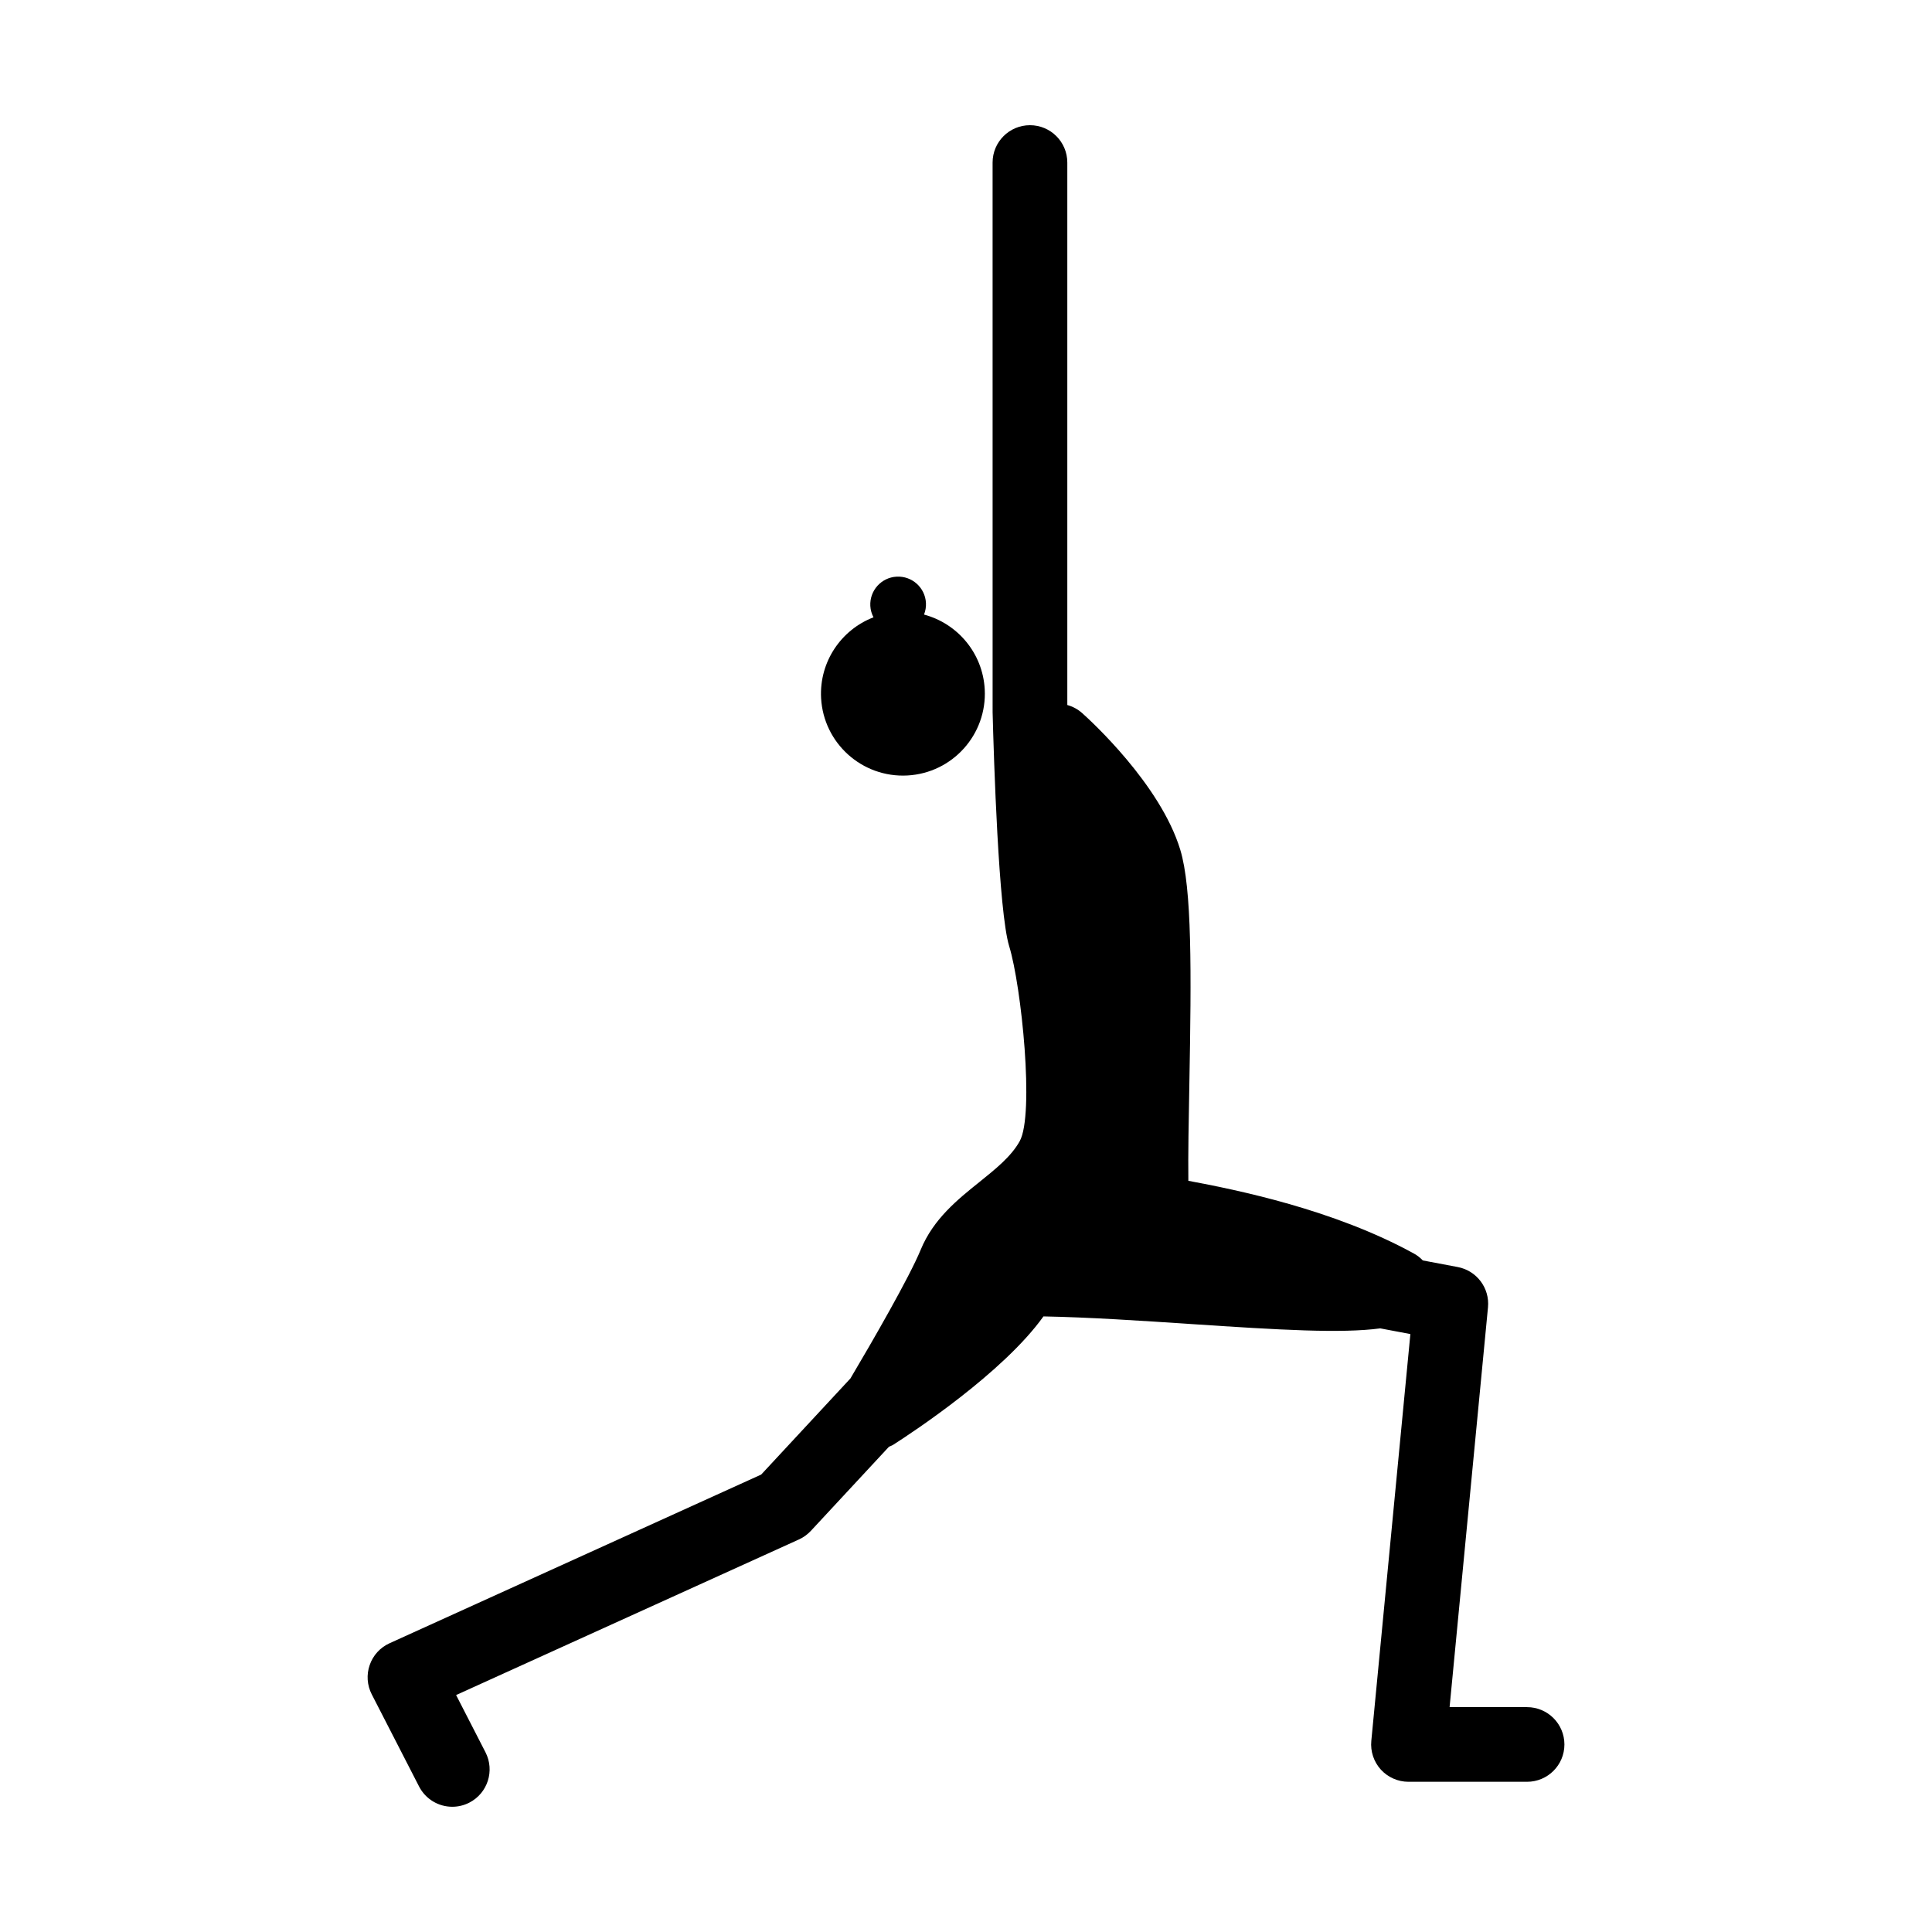 <?xml version="1.0" encoding="UTF-8"?>
<!-- Uploaded to: SVG Repo, www.svgrepo.com, Generator: SVG Repo Mixer Tools -->
<svg fill="#000000" width="800px" height="800px" version="1.1" viewBox="144 144 512 512" xmlns="http://www.w3.org/2000/svg">
 <g>
  <path d="m384.46 349.51c11.969-0.641 21.145-10.863 20.504-22.832-0.523-9.629-7.246-17.453-16.086-19.809 0.367-0.953 0.57-1.988 0.508-3.074-0.211-4.074-3.688-7.188-7.758-6.977-4.082 0.211-7.199 3.691-6.984 7.769 0.059 1.082 0.367 2.102 0.84 3.008-8.551 3.285-14.395 11.777-13.887 21.406 0.656 11.973 10.871 21.148 22.863 20.508z"/>
  <path d="m548.68 596.41h-20.523l10.176-105.96c0.488-5.094-2.988-9.719-8.016-10.672l-9.262-1.75c-0.68-0.711-1.449-1.328-2.332-1.812-21.254-11.695-47.012-16.902-59.797-19.289-0.086-7.043 0.09-16.133 0.266-25.594 0.551-29.926 0.711-51.906-2.414-62.16-5.273-17.34-23.875-34.309-25.98-36.184-1.16-1.039-2.519-1.758-3.949-2.152v-143.76c0-5.465-4.43-9.898-9.895-9.898-5.473 0-9.906 4.434-9.906 9.898l0.004 145.64c0.316 12.238 1.578 52.879 4.394 62.039 3.258 10.59 6.715 44.598 2.785 51.676-2.242 4.039-6.332 7.32-10.645 10.793-5.738 4.594-12.234 9.805-15.586 17.961-3.043 7.379-12.922 24.5-18.625 34.113l-23.652 25.477-98.496 44.707c-2.469 1.117-4.367 3.199-5.25 5.758-0.898 2.555-0.695 5.371 0.539 7.777l12.539 24.414c1.754 3.414 5.215 5.379 8.805 5.379 1.523 0 3.066-0.352 4.516-1.094 4.863-2.5 6.781-8.465 4.289-13.332l-7.793-15.18 90.848-41.23c1.195-0.539 2.266-1.32 3.164-2.277l20.711-22.309c0.367-0.176 0.77-0.281 1.125-0.516 5.223-3.34 29.152-19.113 39.805-34.012 12.133 0.227 25.805 1.137 39.09 2.019 23.66 1.582 39.852 2.527 50.168 1.152l7.981 1.508-10.352 107.81c-0.266 2.781 0.648 5.535 2.523 7.609 1.879 2.055 4.535 3.234 7.324 3.234h31.422c5.473 0 9.906-4.422 9.906-9.895-0.004-5.453-4.438-9.887-9.906-9.887z"/>
 </g>
</svg>
